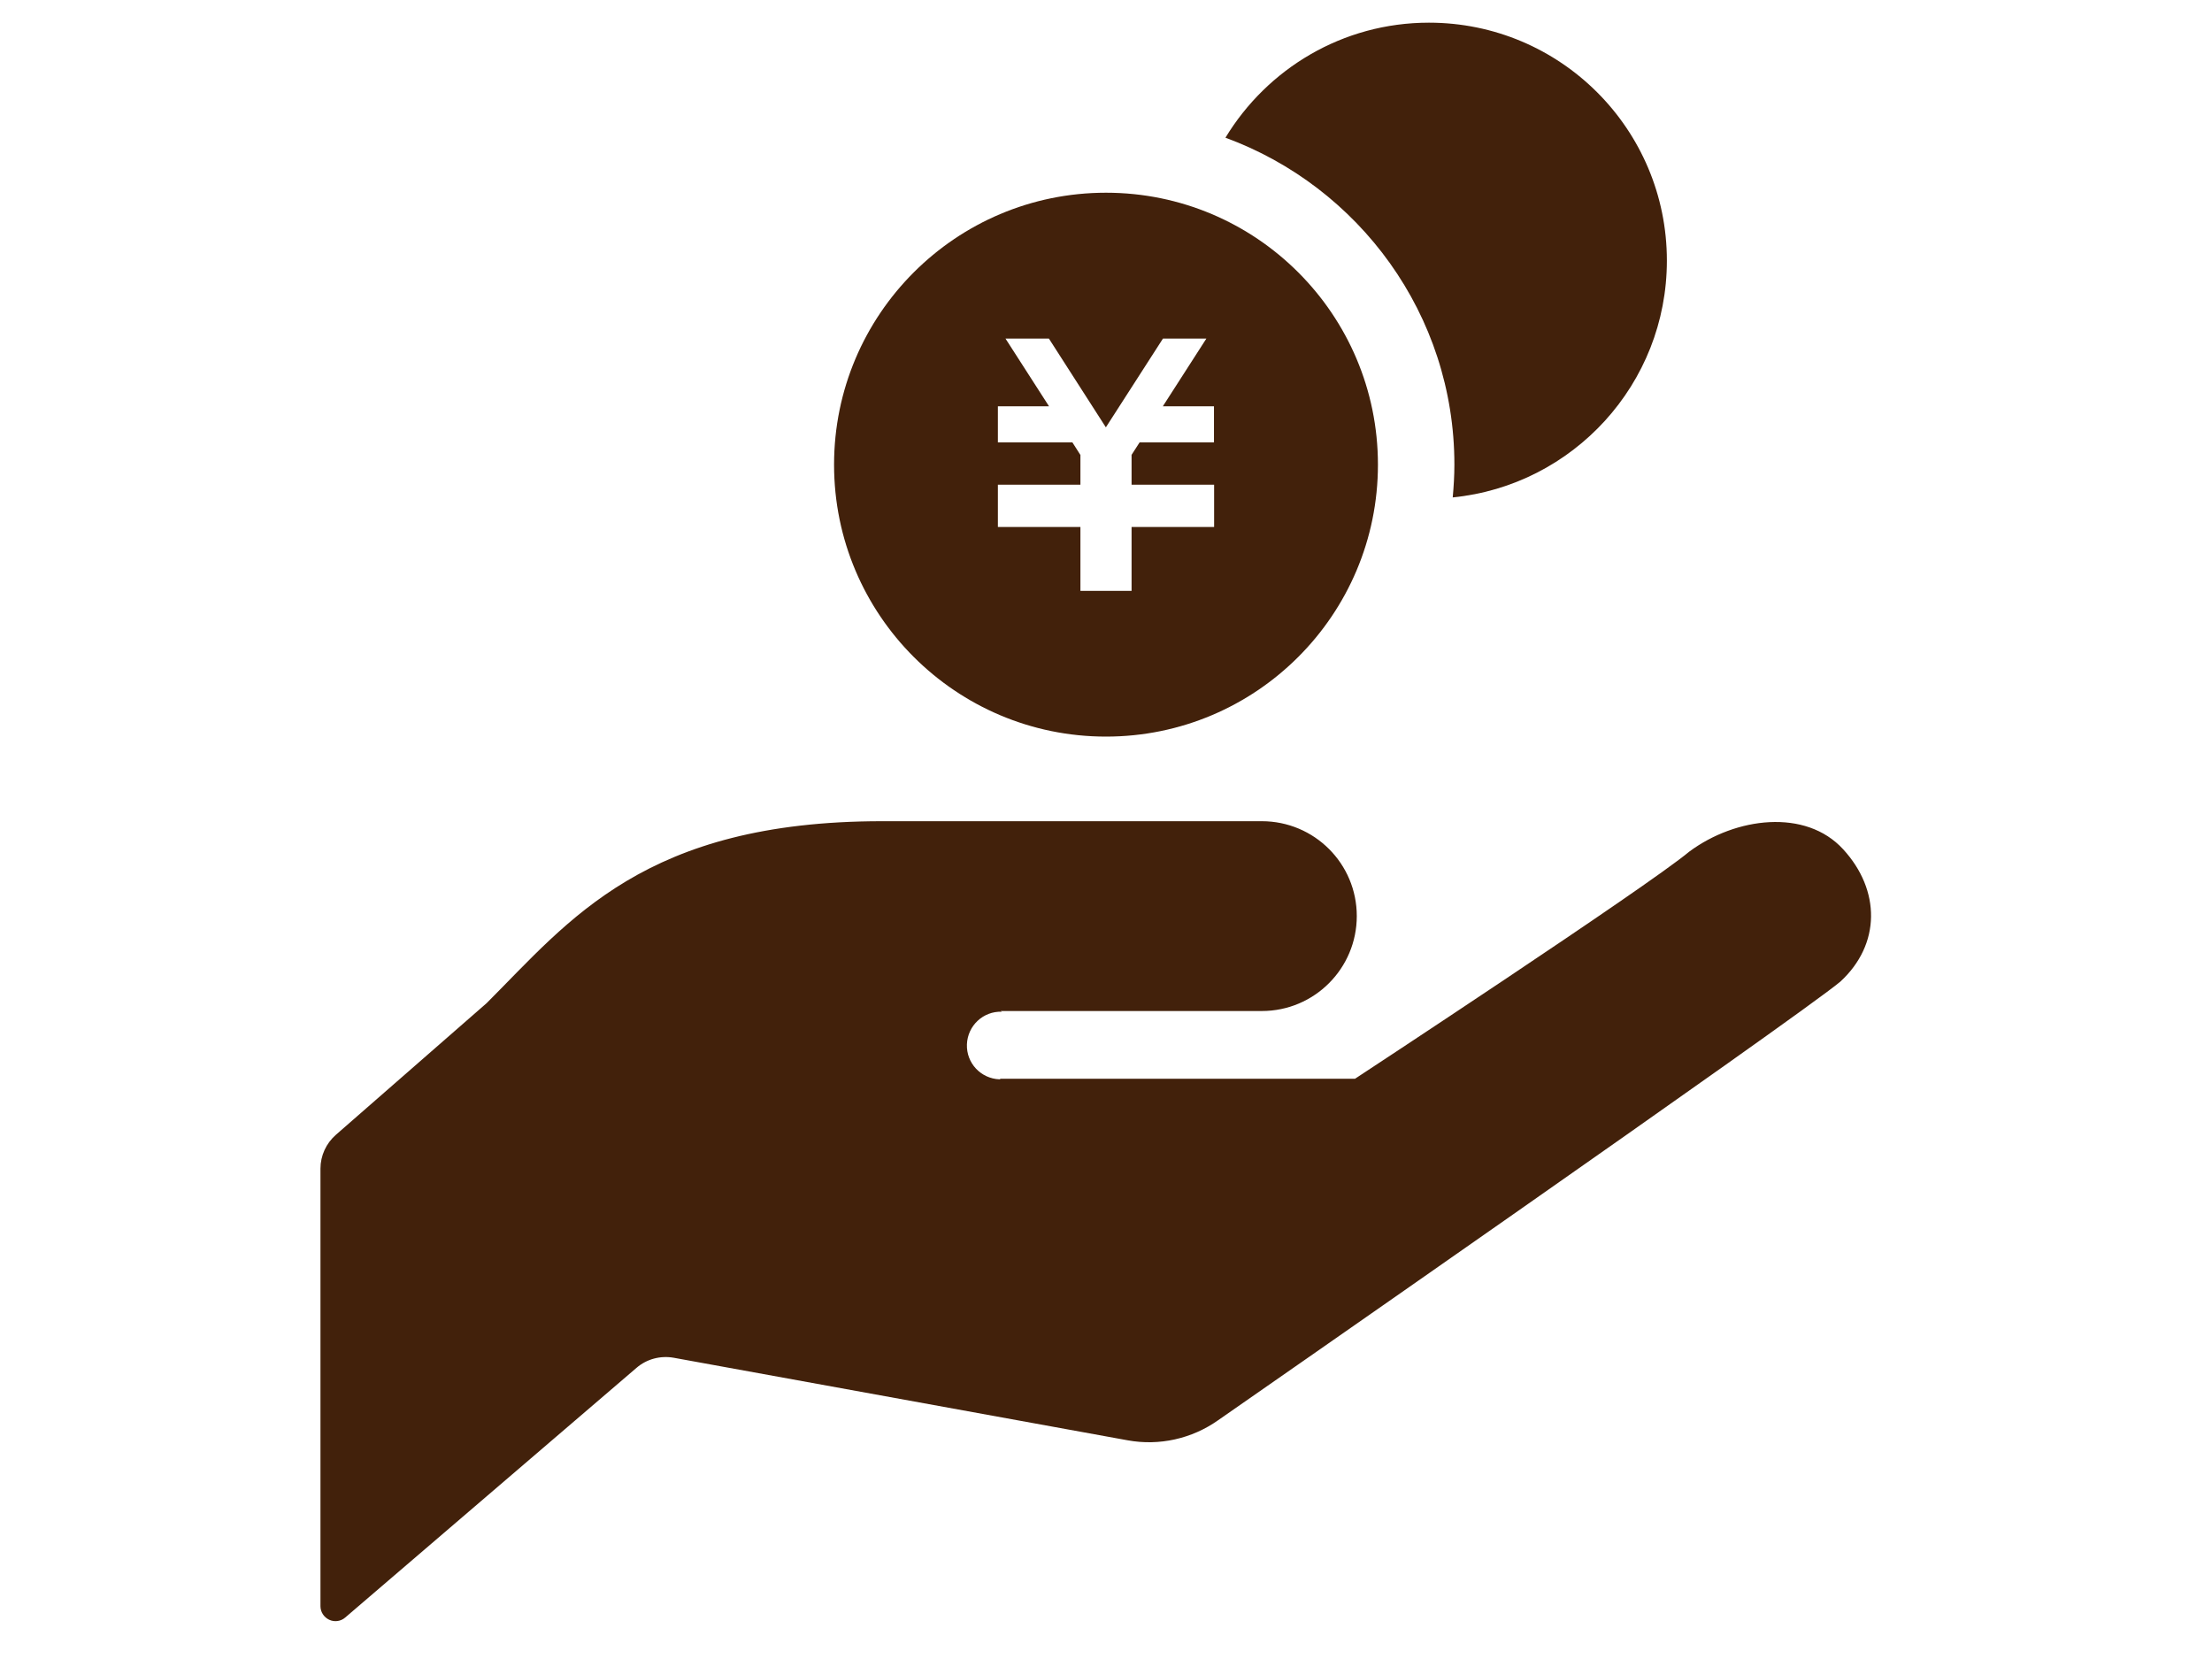 <?xml version="1.0" encoding="UTF-8"?><svg id="_レイヤー_2" xmlns="http://www.w3.org/2000/svg" xmlns:xlink="http://www.w3.org/1999/xlink" viewBox="0 0 160 120"><defs><style>.cls-1{fill:#42210b;}.cls-2{clip-path:url(#clippath);}.cls-3{fill:none;}</style><clipPath id="clippath"><rect class="cls-3" width="160" height="120"/></clipPath></defs><g id="_レイヤー_1-2"><g class="cls-2"><g><path class="cls-1" d="m72.39,73.13h18.88c3.8,0,6.87-3.08,6.87-6.87s-3.07-6.86-6.87-6.86h-27.46c-17.17,0-22.6,7.15-28.61,13.16l-10.9,9.52c-.71.62-1.12,1.51-1.12,2.45v31.65c0,.42.25.8.63.98s.84.12,1.16-.16l21.07-18.06c.74-.64,1.73-.9,2.69-.73l32.83,5.97c2.29.42,4.65-.11,6.55-1.45,0,0,41.91-29.14,45-31.72h0c2.95-2.71,2.92-6.63.21-9.58-2.71-2.96-7.76-2.33-11.13.17-3.09,2.58-24.18,16.43-24.18,16.43h-25.63l-.08.04c-1.35-.05-2.41-1.17-2.36-2.53.05-1.35,1.18-2.41,2.53-2.36l-.08-.04Z"/><path class="cls-1" d="m103.36,1.64c-6.25,0-11.7,3.34-14.72,8.32,9.65,3.54,16.56,12.79,16.56,23.65,0,.8-.05,1.59-.12,2.37,8.7-.87,15.49-8.2,15.49-17.13,0-9.51-7.71-17.21-17.21-17.21Z"/><path class="cls-1" d="m80,13.94c-10.86,0-19.67,8.81-19.67,19.67s8.81,19.67,19.67,19.67,19.67-8.81,19.67-19.67-8.81-19.67-19.67-19.67Zm7.82,18.06h-5.39l-.58.9v2.16h5.97v3.06h-5.97v4.62h-3.7v-4.62h-5.97v-3.06h0s5.97,0,5.97,0v-2.15l-.58-.91h-5.39v-2.61h3.7l-3.15-4.9h3.14l4.12,6.42,4.13-6.42h3.14l-3.15,4.9h3.7v2.61h0Z"/></g></g></g></svg>